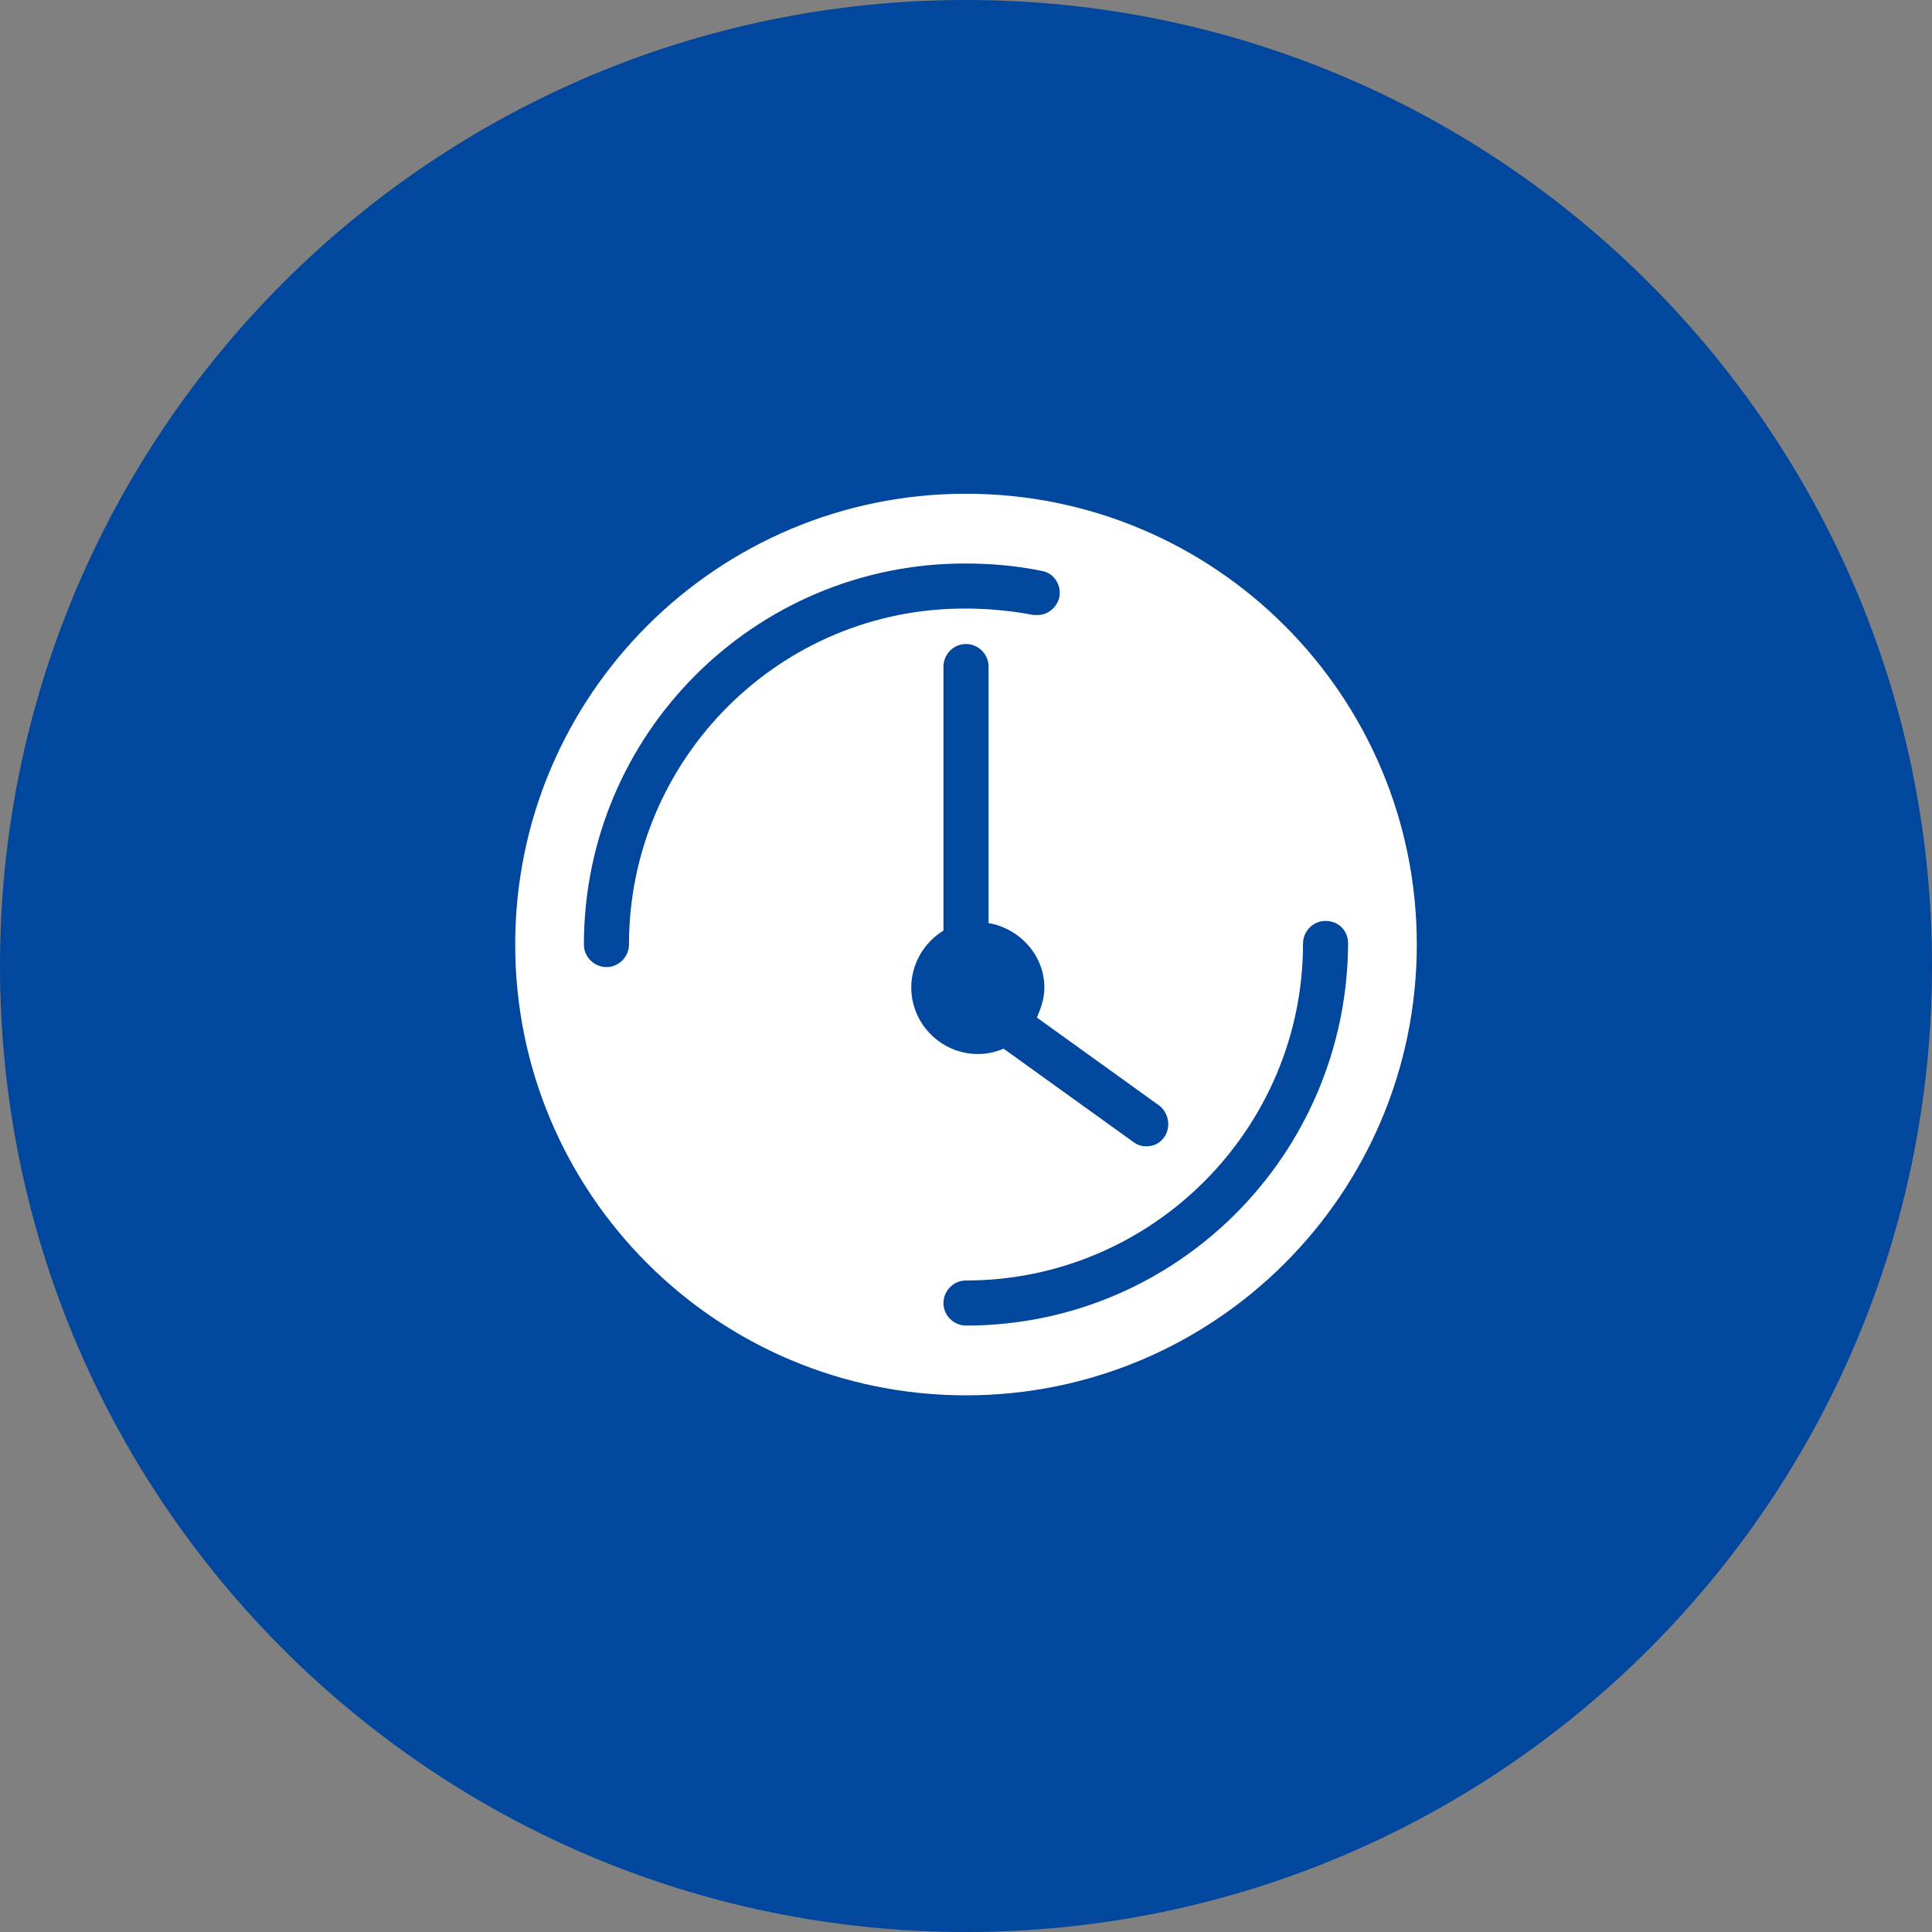 <?xml version="1.0" encoding="utf-8"?>
<!-- Generator: Adobe Illustrator 26.5.0, SVG Export Plug-In . SVG Version: 6.00 Build 0)  -->
<svg version="1.1" id="レイヤー_1" xmlns="http://www.w3.org/2000/svg" xmlns:xlink="http://www.w3.org/1999/xlink" x="0px"
	 y="0px" viewBox="0 0 180 180" style="enable-background:new 0 0 180 180;" xml:space="preserve">
<rect x="0" y="0" width="180" height="180" fill="#808080" stroke="none"/>
<style type="text/css">
	.st0{clip-path:url(#SVGID_00000098182868591029176960000012190939386621389202_);}
	.st1{fill:#00479D;}
	.st2{clip-path:url(#SVGID_00000089563497296116412850000012262695333415018144_);}
	.st3{fill:#FFFFFF;}
</style>
<g>
	<defs>
		<rect id="SVGID_1_" x="-368" y="-2240" width="1512" height="6654"/>
	</defs>
	<clipPath id="SVGID_00000026139054673235565000000006781002408554569641_">
		<use xlink:href="#SVGID_1_"  style="overflow:visible;"/>
	</clipPath>
	<g style="clip-path:url(#SVGID_00000026139054673235565000000006781002408554569641_);">
		<path class="st1" d="M180,90c0,49.7-40.3,90-90,90c-49.7,0-90-40.3-90-90C0,40.3,40.3,0,90,0C139.7,0,180,40.3,180,90z"/>
		<g>
			<defs>
				<rect id="SVGID_00000073699146335704500380000002713575665642069917_" x="48" y="46" width="84" height="84"/>
			</defs>
			<clipPath id="SVGID_00000119106270763916669020000004967840611438959247_">
				<use xlink:href="#SVGID_00000073699146335704500380000002713575665642069917_"  style="overflow:visible;"/>
			</clipPath>
			<g style="clip-path:url(#SVGID_00000119106270763916669020000004967840611438959247_);">
				<path class="st3" d="M90,46c-23.2,0-42,18.8-42,42c0,23.2,18.8,42,42,42c23.2,0,42-18.8,42-42C132,64.8,113.2,46,90,46z
					 M58.6,88c0,1.1-0.9,2.1-2.1,2.1c-1.1,0-2.1-0.9-2.1-2.1c0-19.6,15.9-35.5,35.5-35.5c2.4,0,4.8,0.2,7.2,0.7
					c1.1,0.2,1.8,1.3,1.6,2.4c-0.2,1-1.1,1.7-2,1.7c-0.1,0-0.3,0-0.4,0c-2.1-0.4-4.2-0.6-6.3-0.6C72.7,56.6,58.6,70.7,58.6,88
					L58.6,88z M84.9,92c0-2.2,1.2-4.2,3-5.3V62.1c0-1.1,0.9-2.1,2.1-2.1c1.1,0,2.1,0.9,2.1,2.1V86c2.9,0.5,5.2,3,5.2,6
					c0,1-0.3,1.9-0.7,2.8l11.4,8.2c0.9,0.7,1.1,2,0.5,2.9c-0.4,0.6-1,0.9-1.7,0.9c-0.4,0-0.8-0.1-1.2-0.4l-12.1-8.7
					c-0.7,0.3-1.5,0.5-2.4,0.5C87.7,98.2,84.9,95.4,84.9,92L84.9,92z M90,123.5c-1.1,0-2.1-0.9-2.1-2.1c0-1.1,0.9-2.1,2.1-2.1
					c17.3,0,31.4-14.1,31.4-31.4c0-1.1,0.9-2.1,2.1-2.1s2.1,0.9,2.1,2.1C125.5,107.6,109.6,123.5,90,123.5L90,123.5z"/>
			</g>
		</g>
	</g>
</g>
</svg>
